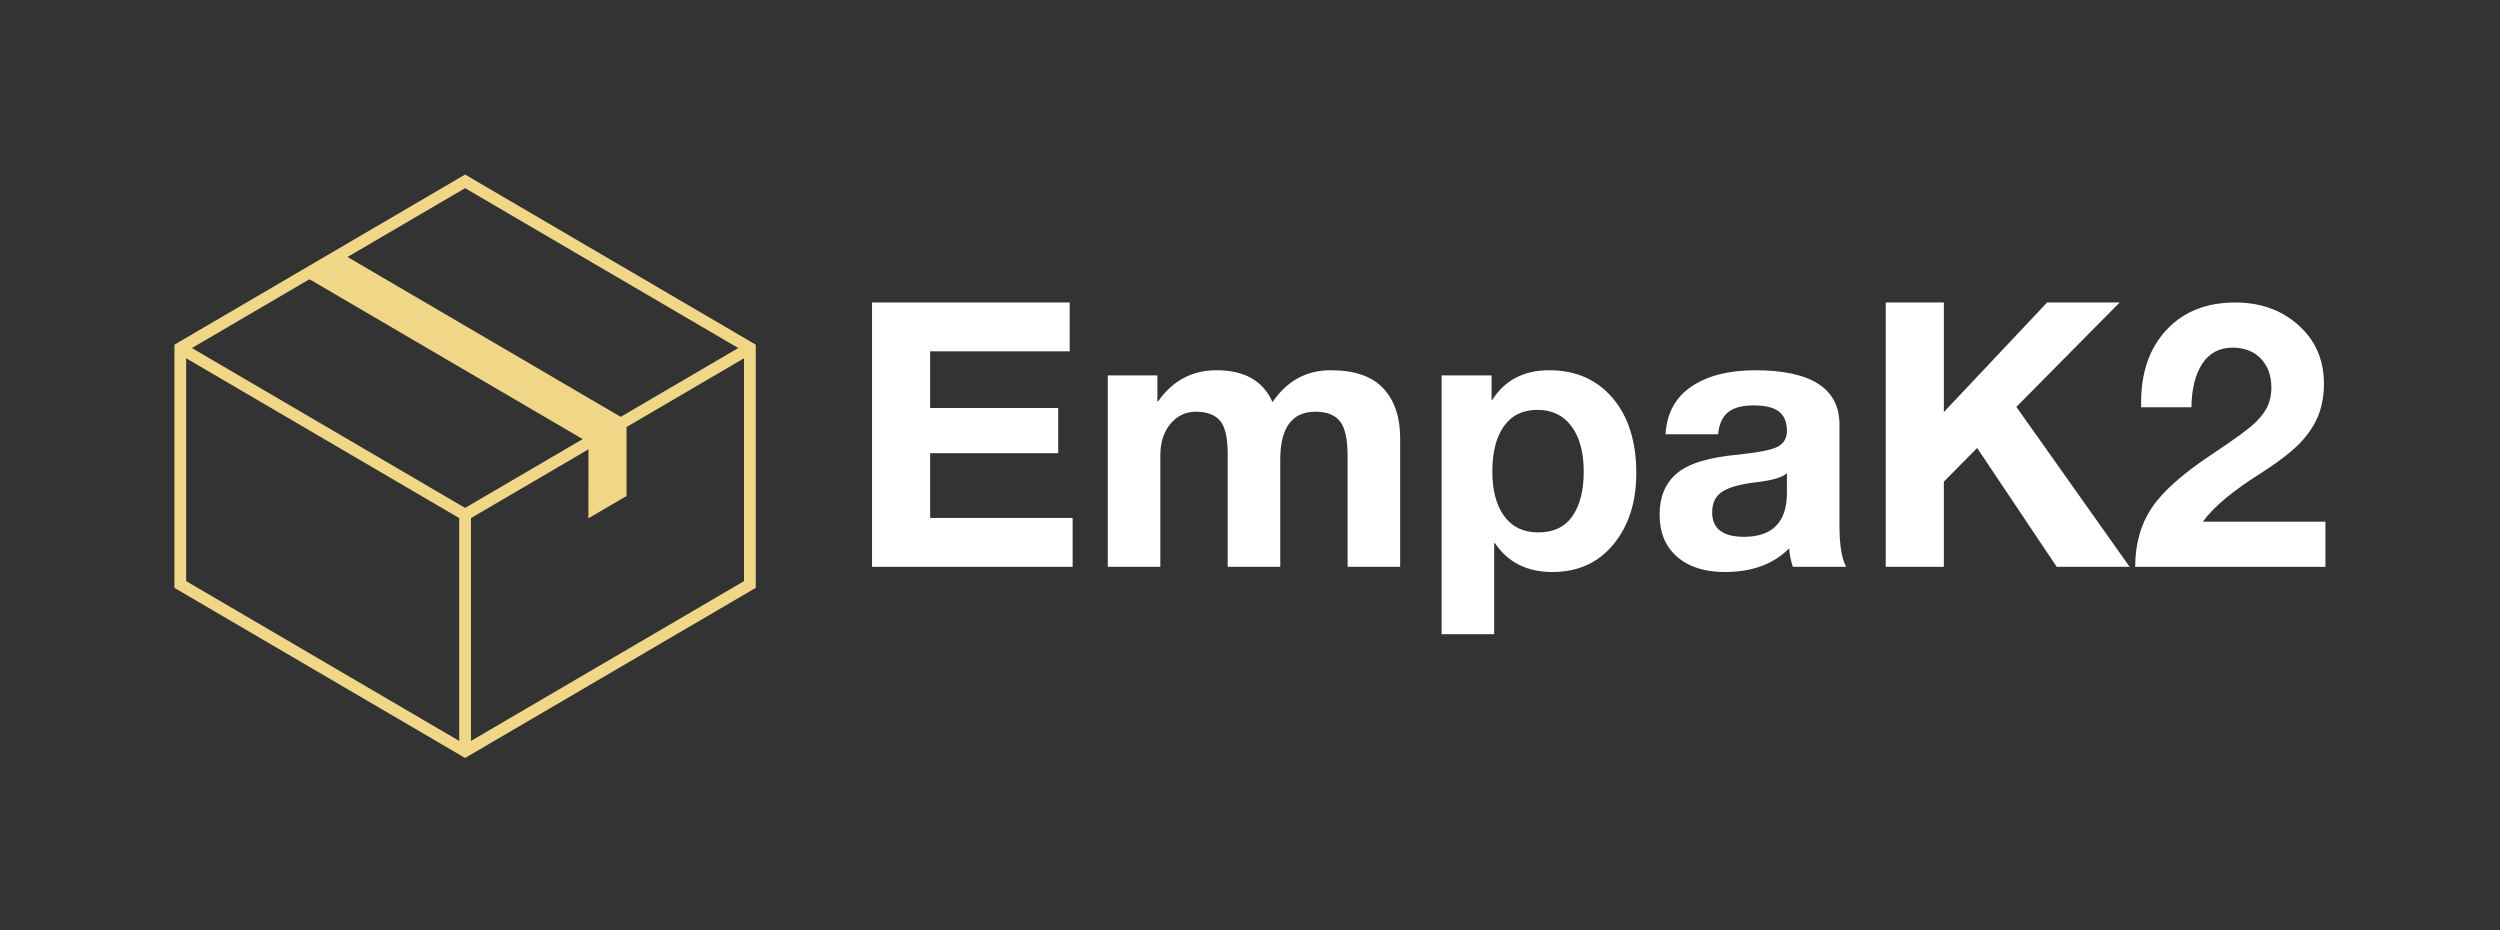 <?xml version="1.0" encoding="UTF-8" standalone="no"?><!DOCTYPE svg PUBLIC "-//W3C//DTD SVG 1.1//EN" "http://www.w3.org/Graphics/SVG/1.1/DTD/svg11.dtd"><svg width="100%" height="100%" viewBox="0 0 13112 4878" version="1.1" xmlns="http://www.w3.org/2000/svg" xmlns:xlink="http://www.w3.org/1999/xlink" xml:space="preserve" xmlns:serif="http://www.serif.com/" style="fill-rule:evenodd;clip-rule:evenodd;stroke-linejoin:round;stroke-miterlimit:2;"><rect x="0" y="0" width="13112" height="4878" fill="#333333" stroke="none"/><g><path d="M2439.3,3975.38l-1524.53,-892.211l-0,-1275.44l1524.53,-892.239l1524.54,892.211l0,1275.44l-1524.54,892.239Zm-1462.94,-927.517l1462.94,856.161l1462.94,-856.161l-0,-1204.8l-1462.94,-856.161l-1462.94,856.161l0,1204.8Z" style="fill:#f0d687;fill-rule:nonzero;"/><path d="M2470.1,3935.88l-61.6,-0l-0,-1218.63l-1478.49,-865.25l31.106,-53.205l1478.18,865.128l1478.19,-865.128l31.105,53.205l-1478.49,865.25l0,1218.63Z" style="fill:#f0d687;fill-rule:nonzero;"/><path d="M1776.94,1338.83l1493.74,874.217l-169.022,98.9l-1493.74,-874.217" style="fill:#f0d687;fill-rule:nonzero;"/><path d="M3101.69,2329.79l-7.789,-4.561l-1493.74,-874.184l15.55,-26.589l1485.98,869.623l138.472,-81.028l-1471.01,-860.906l15.556,-26.616l1516.44,887.522l-199.455,116.739Z" style="fill:#f0d687;fill-rule:nonzero;"/><path d="M3101.66,2311.95l0,379.417l0.122,-0l168.867,-98.806l-0,-379.511" style="fill:#f0d687;fill-rule:nonzero;"/><path d="M3086.26,2311.95l30.8,0l0,352.645l138.189,-80.906l0,-370.639l30.8,-0l0,388.356l-180.078,105.366l-19.894,11.339" style="fill:#f0d687;fill-rule:nonzero;"/><path d="M5610.2,1586.52l-0,256.311l-731.795,-0l0,297.089l671.623,-0l-0,236.894l-671.623,0l0,339.811l747.323,0l-0,256.311l-1052.07,0l-0,-1386.42l1036.54,-0Zm770.617,355.339c146.233,-0 243.939,55.666 293.105,166.994c76.35,-111.333 177.928,-166.994 304.75,-166.994c125.522,-0 217.734,31.716 276.606,95.15c58.877,63.427 88.322,150.805 88.322,262.138l0,673.789l-275.639,0l0,-580.589c0,-88.022 -13.261,-148.861 -39.789,-182.522c-26.527,-33.661 -69.561,-50.489 -129.083,-50.489c-122.939,0 -184.406,84.145 -184.406,252.434l0,561.166l-275.633,0l0,-592.239c0,-85.433 -13.589,-143.688 -40.766,-174.755c-27.173,-31.072 -69.234,-46.606 -126.168,-46.606c-53.06,0 -97.377,21.039 -132.966,63.111c-35.589,42.073 -53.383,97.406 -53.383,166.017l-0,584.472l-275.634,0l0,-1003.89l260.106,0l-0,135.923l3.883,-0c76.35,-108.739 178.584,-163.111 306.695,-163.111Zm1745.04,-0c138.467,-0 249.1,48.544 331.928,145.633c82.828,97.089 124.227,228.489 124.227,394.178c0,151.461 -39.788,275.733 -119.372,372.822c-79.589,97.089 -186.666,145.633 -321.255,145.633c-131.994,0 -232.289,-50.489 -300.867,-151.461l-3.883,0l-0,477.678l-275.639,-0l-0,-1357.3l262.05,0l0,128.156l3.883,0c65.995,-103.567 165.644,-155.344 298.928,-155.344Zm-298.928,532.044c0,98.383 20.706,176.05 62.117,233.011c41.411,56.961 100.939,85.439 178.578,85.439c80.233,-0 140.083,-28.478 179.556,-85.439c39.472,-56.955 59.2,-134.628 59.2,-233.011c-0,-100.972 -21.35,-180.261 -64.056,-237.867c-42.7,-57.6 -102.228,-86.405 -178.578,-86.405c-76.356,-0 -134.905,28.478 -175.672,85.439c-40.762,56.955 -61.145,136.572 -61.145,238.833Zm1382.06,-532.044c292.466,1.294 438.688,96.438 438.688,285.438l0,532.045c0,98.383 11.645,169.583 34.939,213.594l-279.517,0c-10.355,-31.066 -16.822,-63.427 -19.411,-97.089c-81.527,82.85 -194.111,124.278 -337.749,124.278c-104.823,0 -187.967,-26.539 -249.434,-79.616c-61.467,-53.073 -92.2,-126.862 -92.2,-221.362c0,-91.905 29.117,-163.105 87.35,-213.594c59.528,-53.072 167.583,-86.728 324.161,-100.972c111.295,-11.65 181.811,-26.211 211.578,-43.689c29.767,-17.472 44.65,-44.333 44.65,-80.583c-0,-45.306 -13.589,-78.962 -40.767,-100.973c-27.172,-22.005 -72.466,-33.005 -135.878,-33.005c-58.233,-0 -102.227,11.972 -131.994,35.922c-29.766,23.945 -47.233,62.456 -52.406,115.533l-275.639,0c6.473,-110.033 51.762,-193.528 135.878,-250.488c84.117,-56.962 196.689,-85.439 337.751,-85.439Zm-229.05,745.638c-0,85.439 56.288,128.156 168.872,128.156c147.528,-1.294 221.927,-77.022 223.228,-227.183l-0,-106.8c-22,22.005 -77.645,38.189 -166.934,48.544c-77.645,9.061 -134.584,24.922 -170.817,47.572c-36.227,22.656 -54.349,59.228 -54.349,109.711Zm1215.13,-1100.98l0,574.761l541.567,-574.761l380.45,-0l-541.567,547.577l593.978,838.839l-382.395,0l-417.338,-623.305l-174.695,176.7l0,446.605l-304.756,0l0,-1386.42l304.756,-0Zm1527.64,-0c133.283,-0 244.244,39.805 332.894,119.416c88.65,79.606 132.967,181.556 132.967,305.828c0,56.956 -8.412,109.061 -25.233,156.311c-16.823,47.256 -45.618,94.178 -86.378,140.778c-40.766,46.606 -111.617,102.917 -212.55,168.933c-151.406,94.5 -254.928,180.584 -310.579,258.256l642.507,-0l-0,236.894l-997.728,0c-0,-117.794 28.15,-219.75 84.438,-305.827c56.295,-86.078 161.434,-180.262 315.429,-282.528c122.938,-81.55 200.572,-138.511 232.933,-170.872c32.361,-32.362 54.027,-62.784 65.028,-91.267c11,-28.478 16.5,-58.25 16.5,-89.322c-0,-62.134 -18.117,-112.622 -54.35,-151.456c-36.234,-38.833 -86.057,-58.255 -149.467,-58.255c-68.583,-0 -121.317,27.833 -158.2,83.499c-36.878,55.662 -55.967,132.039 -57.261,229.128l-263.989,0l0,-25.244c0,-159.222 44.645,-286.411 133.939,-381.556c89.288,-95.15 208.994,-142.722 359.1,-142.722l0,0.006Z" style="fill:#fff;fill-rule:nonzero;"/></g></svg>